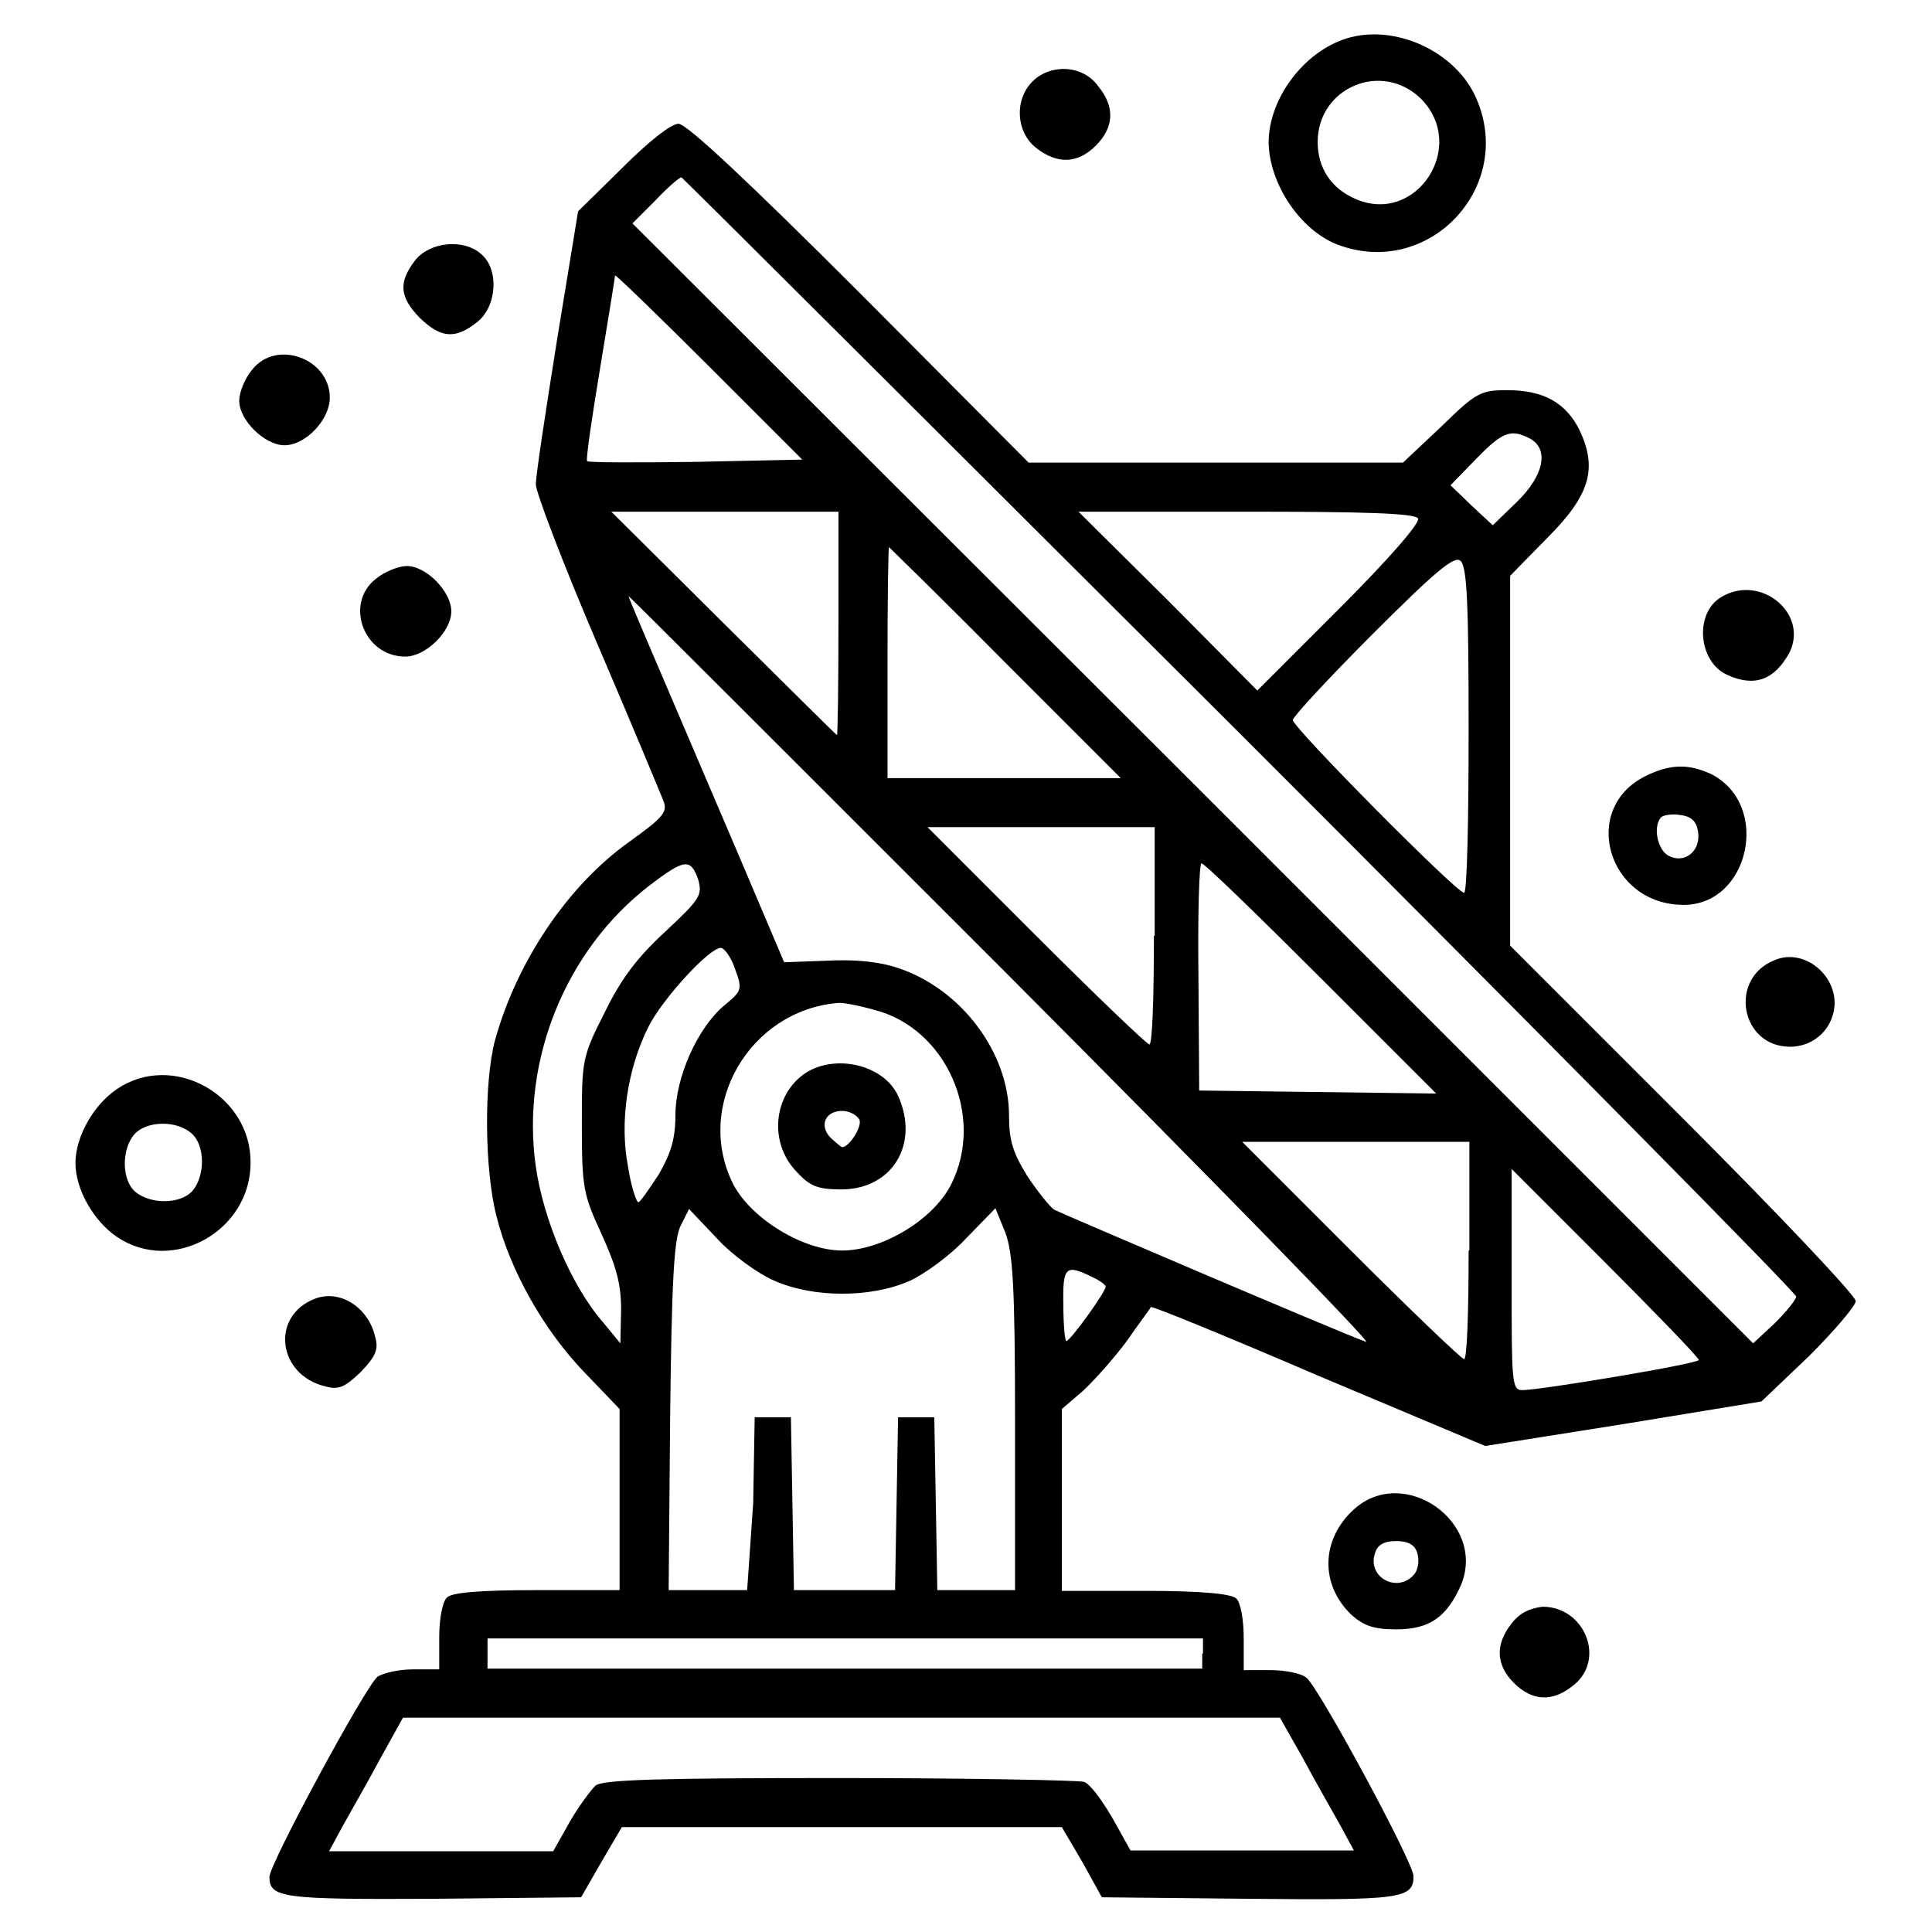 <?xml version="1.0" encoding="utf-8"?>
<!-- Svg Vector Icons : http://www.onlinewebfonts.com/icon -->
<!DOCTYPE svg PUBLIC "-//W3C//DTD SVG 1.1//EN" "http://www.w3.org/Graphics/SVG/1.1/DTD/svg11.dtd">
<svg version="1.1" xmlns="http://www.w3.org/2000/svg" xmlns:xlink="http://www.w3.org/1999/xlink" x="0px" y="0px" viewBox="0 0 256 256" enable-background="new 0 0 256 256" xml:space="preserve">
<g><g><g><path fill="#000000" d="M178.4,5.1c-5.7,1.8-10.3,8-10.3,13.8c0.1,5.5,4.2,11.6,9.1,13.5c12.1,4.6,23.6-7.6,18.4-19.4C192.9,6.8,184.8,3.1,178.4,5.1z M188.3,13.1c6.2,6.3-0.6,16.7-8.6,13.3c-3.3-1.4-5.1-4.1-5.1-7.6C174.6,11.6,183.1,8,188.3,13.1z"/><path fill="#000000" d="M136.8,10.8c-2.4,2.4-2.2,6.7,0.5,8.8c2.8,2.2,5.5,2.1,7.9-0.3s2.6-5.1,0.3-7.9C143.5,8.6,139.2,8.4,136.8,10.8z"/><path fill="#000000" d="M82.4,22.3L76.6,28l-2.8,17.1C72.3,54.5,71,63,71,64.2c0,1,3.6,10.5,8.1,21s8.4,19.9,8.8,20.9c0.6,1.5,0,2.2-4.6,5.5c-8.1,5.8-14.8,15.8-17.7,26.2c-1.5,5.6-1.4,17.3,0.2,23.4c1.8,7.2,6.3,15.1,11.6,20.6l4.7,4.9v12v12H71.2c-7.5,0-11.4,0.3-12,1c-0.6,0.6-1,2.9-1,5.2v4.3h-3.5c-1.9,0-4,0.5-4.7,1c-1.6,1.3-14.3,24.8-14.3,26.5c0,2.8,1.8,3,21.8,2.9l19.5-0.2l2.7-4.7l2.7-4.6h29.2h29.1l2.7,4.6l2.6,4.7l19.5,0.2c20.1,0.2,21.8,0,21.8-3c0-1.8-12.6-25.1-14.2-26.3c-0.7-0.6-2.9-1-4.8-1h-3.5v-4.3c0-2.3-0.4-4.7-1-5.2c-0.6-0.6-4.5-1-12-1h-11.1v-12v-12.1l2.8-2.4c1.5-1.4,4.1-4.3,5.8-6.6c1.6-2.3,3.1-4.3,3.2-4.5c0.1-0.2,10.1,3.9,22.2,9.1l22.1,9.3l18.3-2.9l18.3-3l6.3-6c3.4-3.4,6.2-6.7,6.2-7.3c0-0.7-10.3-11.6-22.9-24.2l-22.9-22.9v-24.5V76.3l4.9-5c5.7-5.7,6.7-9.2,4.3-14.3c-1.8-3.6-4.7-5.3-9.6-5.3c-3.5,0-4.1,0.3-8.7,4.8l-5.1,4.8h-24.8h-24.8L114,38.9c-14.7-14.7-23-22.5-24.1-22.5C88.9,16.4,85.9,18.8,82.4,22.3z M164.3,97.2c40.5,40.5,73.7,74.1,73.7,74.6c0,0.4-1.3,2-2.8,3.5l-2.9,2.7l-74.2-74.2L83.8,29.6l3-3c1.6-1.7,3.2-3.1,3.5-3.1C90.5,23.6,123.8,56.8,164.3,97.2z M92.2,61.2c-7.8,0.1-14.3,0.1-14.4-0.1c-0.2-0.1,0.6-5.6,1.7-12.2c1.1-6.7,2-12.2,2-12.4s5.6,5.2,12.4,12l12.4,12.4L92.2,61.2z M202.7,58.1c2.6,1.4,1.9,4.9-1.7,8.4l-3.2,3.1L195,67l-2.8-2.7l3.4-3.5C199.1,57.2,200.2,56.8,202.7,58.1z M111.1,82.6c0,8.2-0.1,14.8-0.2,14.8c-0.1,0-6.8-6.7-15-14.8L81,67.8h15.1h15V82.6z M187.9,68.7c0.3,0.6-4,5.5-10.4,11.9l-10.9,10.9l-11.8-11.9l-11.9-11.8h22.2C180.6,67.8,187.5,68,187.9,68.7z M133.2,87.8l15.3,15.3H133h-15.4V87.8c0-8.4,0.1-15.3,0.2-15.3C117.9,72.6,124.9,79.4,133.2,87.8z M194.6,96.7c0,11.9-0.2,21.6-0.6,21.6c-1,0-22.7-21.9-22.7-22.9c0-0.4,4.7-5.5,10.6-11.4c8.2-8.2,10.8-10.4,11.6-9.7C194.4,75,194.6,80,194.6,96.7z M133.2,128.8c27.4,27.5,48.9,49.5,47.8,49c-3.6-1.3-40.1-16.9-41.3-17.5c-0.6-0.4-2.2-2.4-3.6-4.5c-1.9-3.1-2.4-4.7-2.4-8c0-8.3-6.3-16.7-14.6-19.5c-2.6-0.9-5.9-1.2-9.6-1l-5.6,0.2l-5.6-13.2C84.7,82.5,83.2,79,83.3,79C83.4,79,105.8,101.4,133.2,128.8z M152.9,124c0,7.9-0.2,14.4-0.6,14.4c-0.3,0-7.1-6.5-15-14.4l-14.4-14.4h15.1h15V124z M92.5,116.5c0.6,2.1,0.3,2.6-4.3,6.9c-3.8,3.5-5.9,6.3-8.1,10.8c-3,5.9-3,6.3-3,14.9c0,8.3,0.2,9.2,2.6,14.4c1.9,4.2,2.6,6.5,2.6,10l-0.1,4.5l-2.3-2.8c-4.2-4.8-7.9-13.6-8.9-20.6c-2-14,3.9-28.7,15.1-37.3C90.7,113.8,91.5,113.7,92.5,116.5z M175,129.6l15.3,15.3l-15.7-0.2l-15.7-0.2l-0.1-15.1c-0.1-8.3,0.1-15,0.4-15C159.5,114.3,166.6,121.2,175,129.6z M97.4,128.4c1,2.7,0.9,2.9-1.4,4.8c-3.6,3-6.5,9.6-6.5,14.5c0,3.2-0.6,5.1-2.2,7.9c-1.3,2-2.5,3.7-2.7,3.7c-0.3,0-1-2.2-1.4-4.8c-1.1-5.8-0.1-12.8,2.7-18.4c1.9-3.8,8.1-10.5,9.6-10.5C96,125.6,96.9,126.9,97.4,128.4z M115.8,133.8c9.6,2.4,14.8,14.2,10.2,23.2c-2.4,4.7-9.2,8.7-14.4,8.7c-5.2,0-12-4.2-14.4-8.7c-5.3-10.4,2.1-23.1,13.8-24.1C111.5,132.8,113.7,133.2,115.8,133.8z M194.6,165.7c0,7.9-0.2,14.4-0.6,14.4c-0.3,0-7.1-6.5-15-14.4l-14.4-14.4h15.1h15V165.7z M225.1,180.2c0,0.5-21,4-23.4,4c-1.4,0-1.4-1.2-1.4-14.6v-14.7l12.4,12.4C219.5,174.1,225.1,179.9,225.1,180.2z M102.6,169.7c5.2,2.3,12.8,2.3,18,0c2.1-1,5.5-3.5,7.5-5.7l3.8-3.9l1.3,3.2c1,2.7,1.3,6.9,1.3,25.3v22.1h-5.2h-5.1l-0.2-11.5l-0.2-11.4h-2.4h-2.4l-0.2,11.4l-0.2,11.5h-6.7h-6.7l-0.2-11.5l-0.2-11.4h-2.4h-2.4l-0.2,11.4L99,210.7h-5.2h-5.2l0.2-23.1c0.2-17.7,0.5-23.5,1.4-25.2l1.1-2.2l3.7,3.9C97,166.3,100.5,168.8,102.6,169.7z M144.5,169.1c1.1,0.5,2,1.1,2,1.4c0,0.7-4.7,7.2-5.2,7.2c-0.2,0-0.4-2.2-0.4-4.8C140.8,167.9,141.2,167.5,144.5,169.1z M159.3,219.1v2h-47.4H64.6v-2v-2h47.4h47.4V219.1z M172.6,232.9c1.6,3,3.9,7,4.9,8.8l1.9,3.5h-14.8h-14.8l-2.4-4.3c-1.4-2.4-3-4.6-3.8-4.8c-0.7-0.2-15.3-0.5-32.3-0.5c-23.7,0-31.4,0.2-32.4,1c-0.6,0.6-2.2,2.7-3.4,4.8l-2.2,3.9H58.5H43.6l1.9-3.5c1-1.8,3.3-5.8,4.9-8.8l3-5.4h58.1h58.1L172.6,232.9z"/><path fill="#000000" d="M107.2,141.9c-4.6,2.6-5.5,9.2-1.8,13.2c1.9,2.1,2.9,2.5,6.1,2.5c6.7,0,10.4-6,7.5-12.4C117.2,141.3,111.3,139.7,107.2,141.9z M113.9,148.4c0.3,1-1.4,3.6-2.3,3.6c-0.2,0-0.8-0.6-1.5-1.2c-1.6-1.6-0.8-3.6,1.5-3.6C112.6,147.2,113.6,147.8,113.9,148.4z"/><path fill="#000000" d="M55,34.5c-2.2,2.9-2.1,4.8,0.6,7.6c2.8,2.7,4.7,2.9,7.6,0.6c2.6-2,3-6.9,0.6-9C61.5,31.6,57,32,55,34.5z"/><path fill="#000000" d="M33.4,49c-1,1.2-1.7,3-1.7,4.1c0,2.6,3.4,5.9,6,5.9c2.8,0,6-3.4,6-6.3C43.7,47.5,36.6,44.9,33.4,49z"/><path fill="#000000" d="M49.8,76.7C45.6,80,48.2,87,53.7,87c2.7,0,6.1-3.3,6.1-6c0-2.6-3.3-6-5.9-6C52.9,75,51,75.7,49.8,76.7z"/><path fill="#000000" d="M228.1,79.1c-3.6,2.1-3.1,8.5,0.7,10.3c3.7,1.7,6.3,0.7,8.3-2.9C239.7,81.3,233.3,76,228.1,79.1z"/><path fill="#000000" d="M218.1,102.8c-8.8,4.3-5.1,17.1,5,17.1c8.7,0,11.6-13.2,3.7-17.3C223.8,101.2,221.4,101.2,218.1,102.8z M225,110.2c0.4,2.6-1.8,4.3-3.9,3.2c-1.5-0.8-2.1-3.9-1-5.1c0.3-0.3,1.5-0.5,2.6-0.3C224.2,108.2,224.8,108.9,225,110.2z"/><path fill="#000000" d="M235.2,127.2c-6.2,2.4-4.6,11.5,2,11.5c3.3,0,5.9-2.6,5.9-5.9C243,128.8,238.8,125.7,235.2,127.2z"/><path fill="#000000" d="M15.5,144.3c-3.1,2.1-5.5,6.3-5.5,9.8c0,3.5,2.4,7.7,5.5,9.8c7.4,5,17.7-0.8,17.7-9.8C33.3,145.1,22.9,139.3,15.5,144.3z M25.4,150.2c1.8,1.6,1.8,5.6,0.1,7.6c-1.6,1.8-5.6,1.8-7.6,0.1c-1.8-1.6-1.8-5.6-0.1-7.6C19.4,148.5,23.4,148.4,25.4,150.2z"/><path fill="#000000" d="M41.7,172.1c-5.9,2.3-4.9,10.1,1.4,11.6c1.8,0.5,2.6,0.1,4.7-1.9c2-2.1,2.4-3,1.9-4.7C48.8,173.2,45,170.8,41.7,172.1z"/><path fill="#000000" d="M179.4,200c-4.4,4-4.5,10-0.3,14c1.6,1.4,2.9,1.9,5.9,1.9c4.4,0,6.7-1.6,8.6-5.9C197,201.7,186,194,179.4,200z M187.8,205.8c0.3,1,0.1,2.2-0.4,2.8c-2.2,2.6-6.3,0.4-5.2-2.8c0.3-1.1,1.2-1.6,2.8-1.6S187.5,204.7,187.8,205.8z"/><path fill="#000000" d="M200.3,215.1c-2.2,2.8-2.1,5.5,0.3,7.9c2.4,2.4,5.1,2.6,7.9,0.3c4.3-3.4,1.5-10.4-4.1-10.4C202.7,213.1,201.4,213.7,200.3,215.1z"/></g></g></g>
</svg>